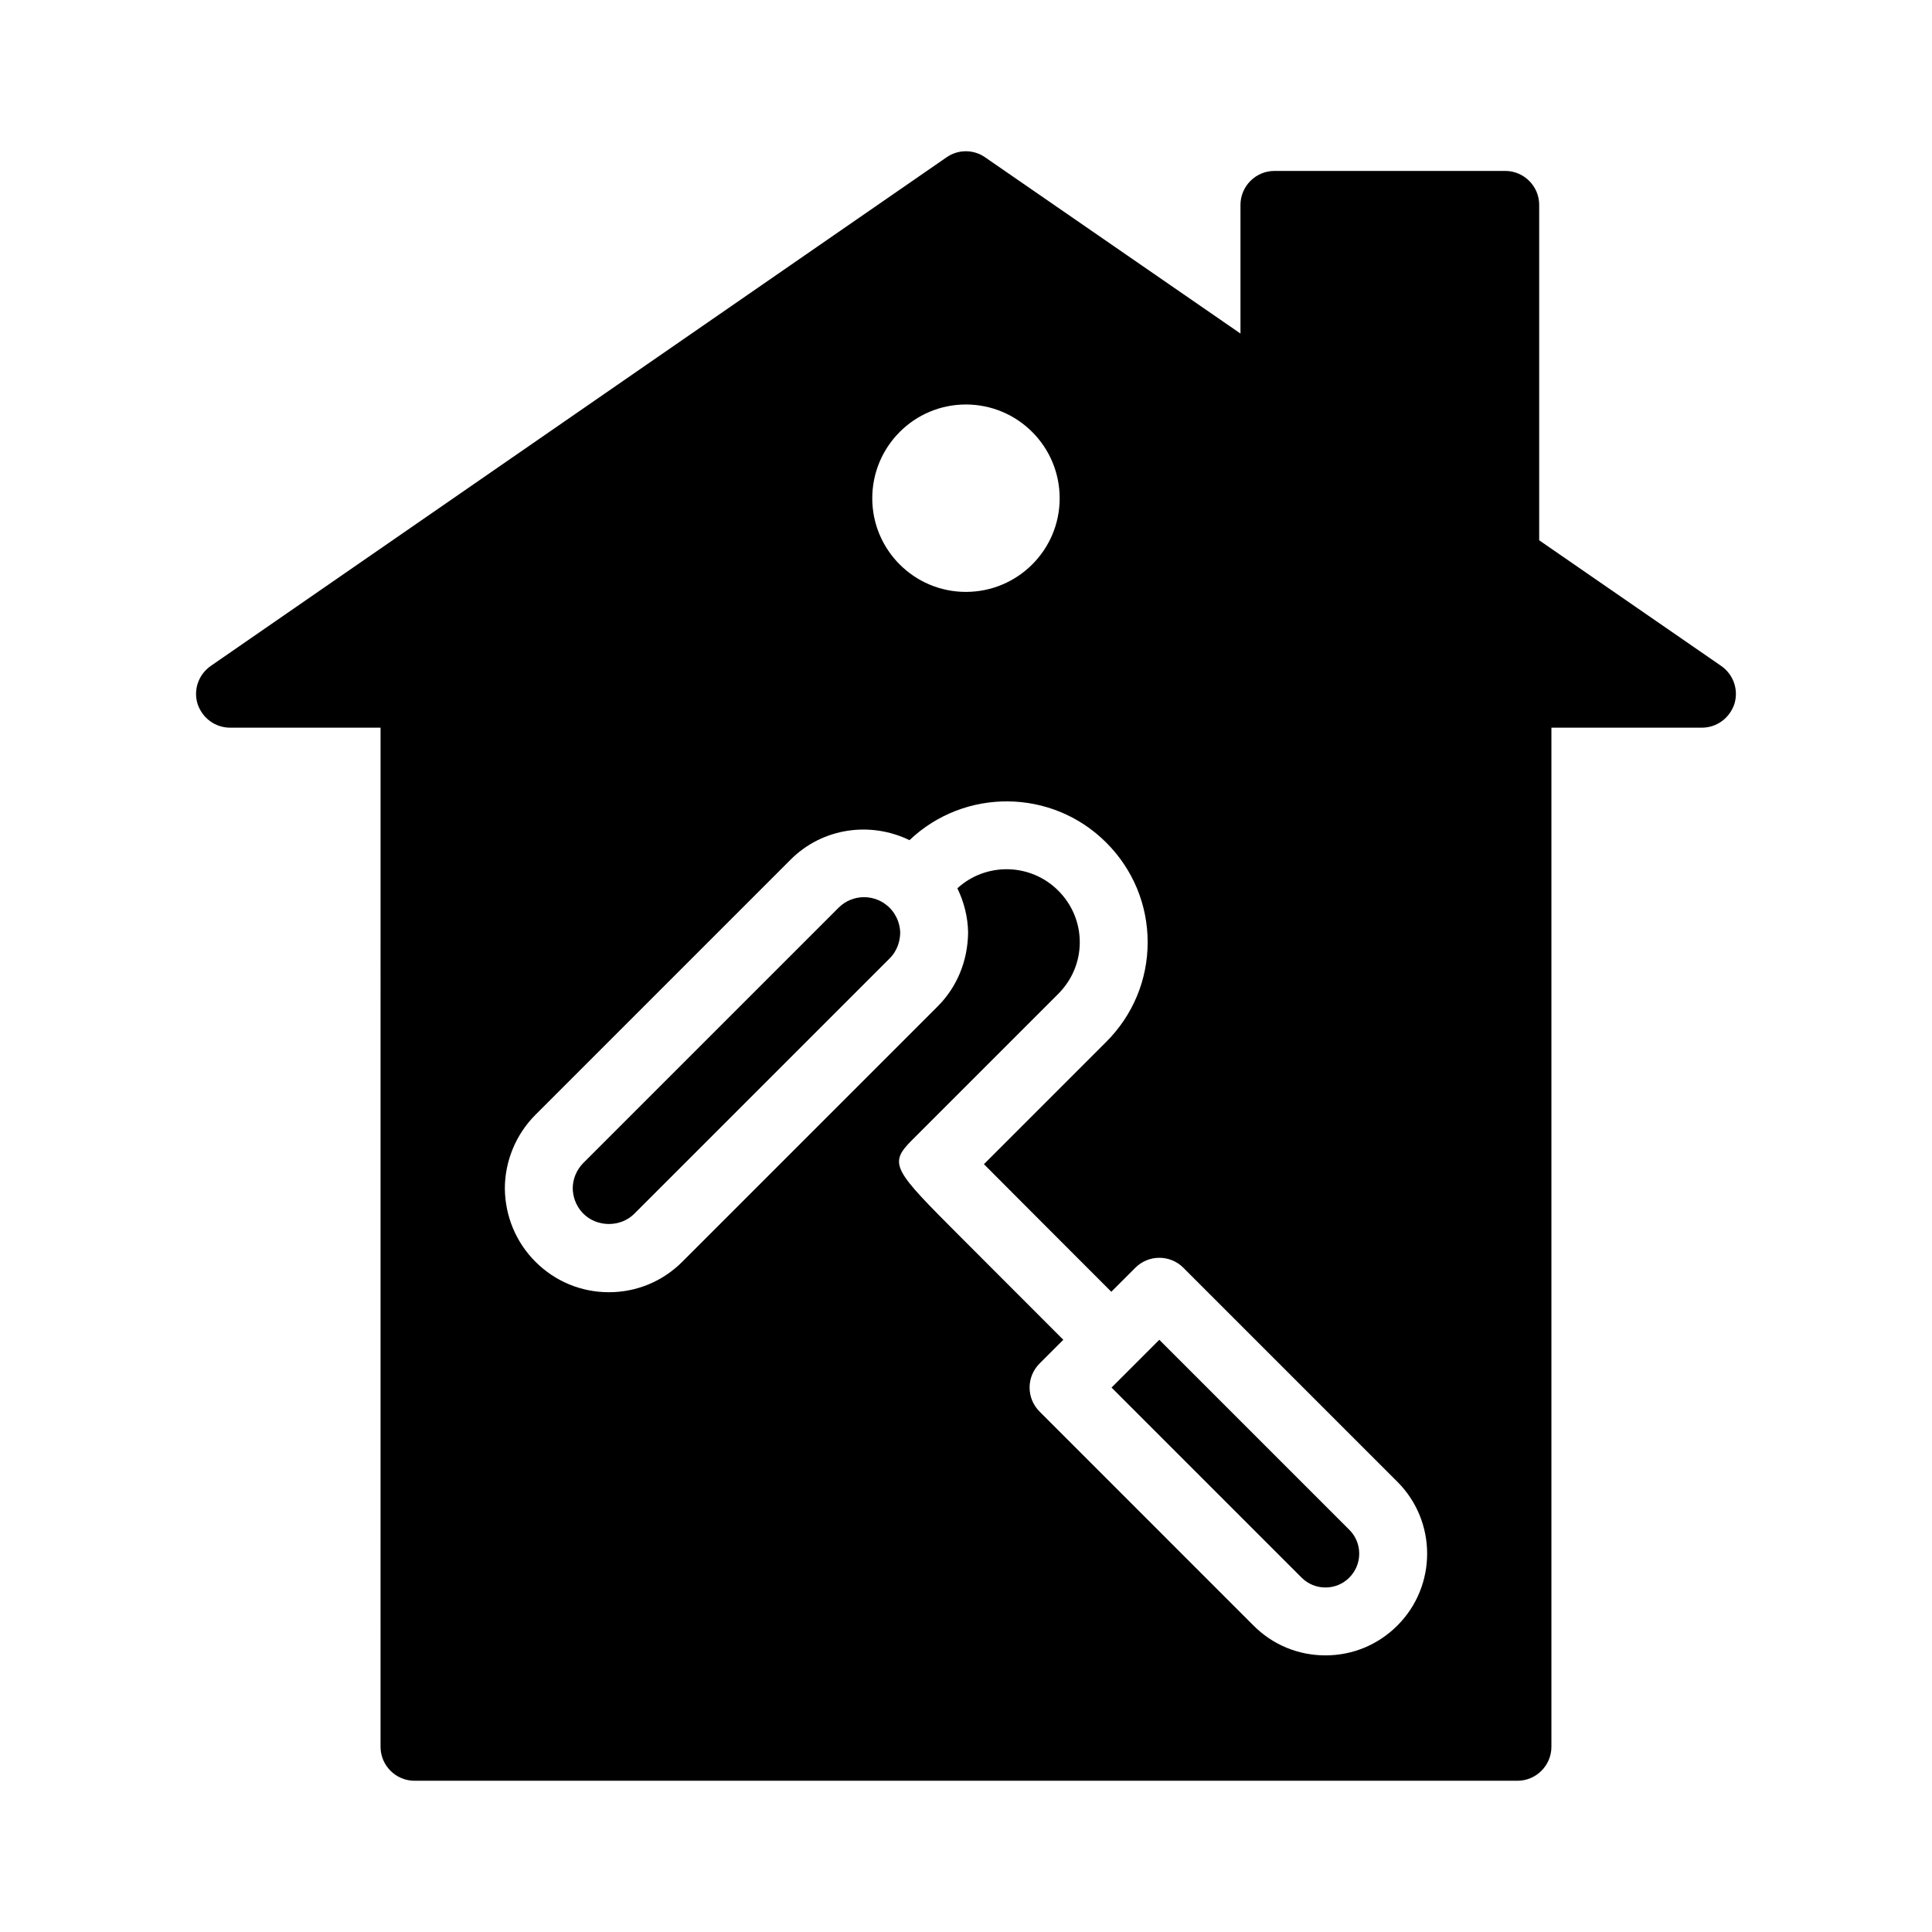 <?xml version="1.0" encoding="UTF-8"?>
<!-- Uploaded to: ICON Repo, www.iconrepo.com, Generator: ICON Repo Mixer Tools -->
<svg fill="#000000" width="800px" height="800px" version="1.1" viewBox="144 144 512 512" xmlns="http://www.w3.org/2000/svg">
 <g>
  <path d="m372.98 381.76c-2.441 0-4.887 0.93-6.738 2.785l-67.625 67.625c-1.801 1.801-2.836 4.262-2.836 6.746 0.027 1.738 0.535 4.438 2.828 6.731 3.629 3.629 9.875 3.637 13.484 0.008l67.633-67.625c2.301-2.293 2.812-5 2.836-6.871-0.027-1.609-0.543-4.312-2.836-6.617-1.863-1.848-4.305-2.781-6.746-2.781z"/>
  <path d="m451.23 499.06-12.66 12.66 50.387 50.387c1.668 1.668 3.91 2.59 6.301 2.59h0.008c2.391 0 4.621-0.922 6.281-2.59 1.738-1.73 2.652-3.961 2.66-6.352 0-2.391-0.914-4.629-2.59-6.309z"/>
  <path d="m542.91 189.3h-61.176c-4.949 0-8.996 4.047-8.996 8.996v34.098l-67.656-46.691c-3.059-2.16-7.195-2.16-10.254 0l-194.96 134.77c-3.238 2.25-4.68 6.297-3.508 10.074 1.258 3.777 4.68 6.297 8.637 6.297h39.855l-0.004 270.08c0 4.949 4.047 8.996 8.996 8.996h292.3c4.949 0 8.996-4.047 8.996-8.996v-270.08h39.855c3.957 0 7.375-2.519 8.637-6.297 1.168-3.777-0.27-7.828-3.508-10.074l-48.223-33.289v-88.891c0-4.945-4.047-8.996-8.996-8.996zm-142.95 61.895c13.742 0 24.863 11.121 24.863 24.863 0 13.68-11.121 24.801-24.863 24.801-13.68 0-24.801-11.121-24.801-24.801 0.004-13.742 11.125-24.863 24.801-24.863zm114.38 323.57c-5.113 5.121-11.852 7.914-19.039 7.926h-0.055c-7.188 0-13.941-2.793-19.012-7.863l-56.742-56.75c-3.516-3.516-3.516-9.207 0-12.723l6.297-6.297-27.109-27.133c-17.906-17.941-19.363-19.406-12.969-25.805l38.738-38.738c3.672-3.68 5.703-8.539 5.703-13.68s-2.031-10-5.703-13.68c-7.367-7.352-19.148-7.539-26.734-0.621 1.746 3.625 2.785 7.586 2.844 11.754-0.105 7.617-2.988 14.488-8.117 19.602l-67.613 67.613c-5.199 5.211-12.117 8.082-19.461 8.082-7.356 0-14.27-2.871-19.477-8.082-5.121-5.121-8.004-11.992-8.102-19.348 0-7.336 2.953-14.434 8.109-19.582l67.625-67.625c8.508-8.523 21.227-10.16 31.5-5.16 14.598-13.891 37.77-13.734 52.148 0.645 7.074 7.074 10.973 16.457 10.973 26.402s-3.902 19.328-10.973 26.402l-32.418 32.418c7.926 7.969 22.086 22.133 33.324 33.379l0.434 0.434 6.367-6.367c3.516-3.516 9.207-3.516 12.723 0l56.746 56.746c10.484 10.496 10.484 27.559-0.008 38.051z"/>
 </g>
</svg>